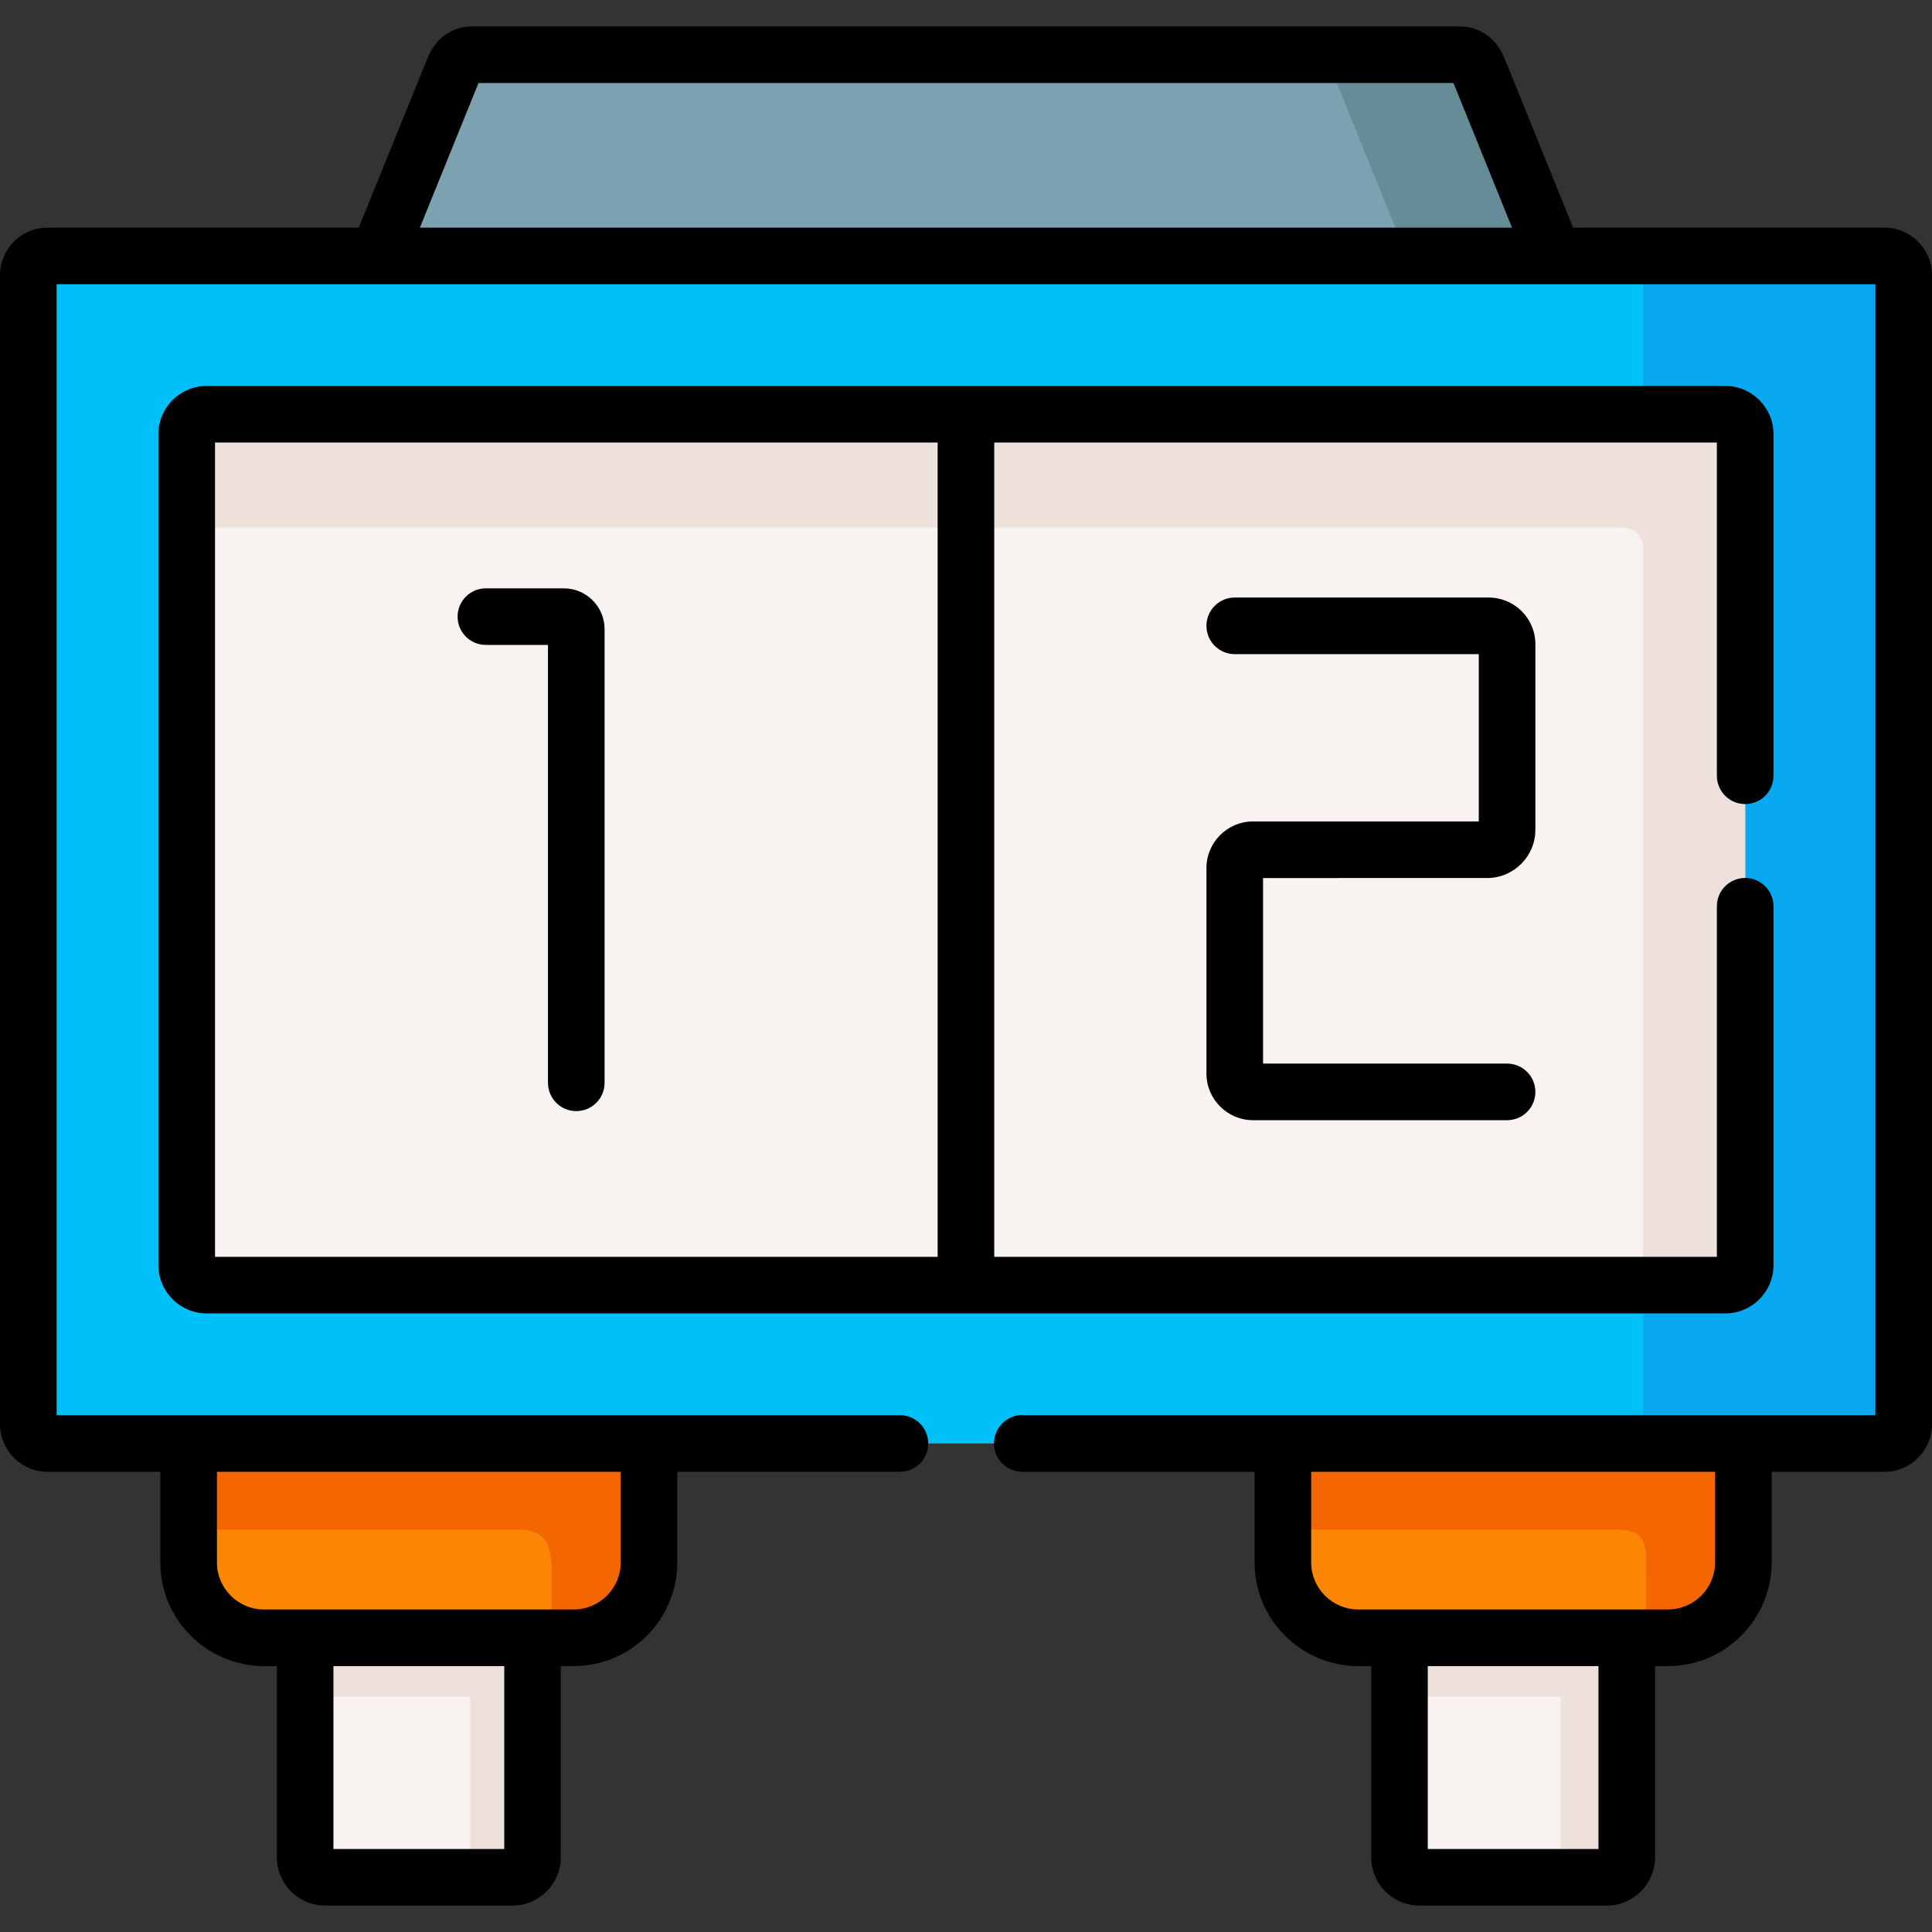 <svg id="Capa_1" enable-background="new 0 0 512 512" height="512" viewBox="0 0 512 512" width="512" xmlns="http://www.w3.org/2000/svg"><rect x="0" y="0" width="512" height="512" fill="#333333" stroke="none"/><g><g><path clip-rule="evenodd" d="m386.862 14.5h-261.724c-2.75 0-4.167 1.898-4.989 3.965l-20.012 49.365 155.849 10.507 155.849-10.507-19.984-49.365c-.851-2.067-2.24-3.965-4.989-3.965z" fill="#7ca2b1" fill-rule="evenodd"/></g><g><path clip-rule="evenodd" d="m370.874 424.062v68.114c0 2.945 2.381 5.325 5.301 5.325h49.635c2.92 0 5.301-2.379 5.301-5.325v-68.114z" fill="#f8f2f0" fill-rule="evenodd"/></g><g><path clip-rule="evenodd" d="m141.126 424.062h-60.265v68.114c0 2.945 2.409 5.325 5.329 5.325h49.606c2.92 0 5.329-2.379 5.329-5.325v-68.114z" fill="#f8f2f0" fill-rule="evenodd"/></g><g><path clip-rule="evenodd" d="m171.995 382.542-61.002-14-61.002 14v31.522c0 10.989 8.986 19.967 19.984 19.967h10.885 60.265 10.885c10.998 0 19.984-8.978 19.984-19.967v-31.522z" fill="#fe8607" fill-rule="evenodd"/></g><g><path clip-rule="evenodd" d="m462.009 382.542-61.016-13-61.016 13v31.522c0 10.989 9.014 19.967 20.013 19.967h10.885 60.236 10.885c10.998 0 20.013-8.978 20.013-19.967z" fill="#fe8607" fill-rule="evenodd"/></g><g><path clip-rule="evenodd" d="m100.137 67.83h-87.563c-2.778 0-5.074 2.266-5.074 5.07v304.544c0 2.804 2.296 5.098 5.074 5.098h37.417 122.004 167.982 122.032 37.389c2.806 0 5.102-2.294 5.102-5.098v-304.544c0-2.804-2.296-5.07-5.102-5.07h-87.562zm-45.355 41.945h201.204 201.232c2.891 0 5.272 2.379 5.272 5.268v220.259c0 2.917-2.381 5.268-5.272 5.268h-201.232-201.204c-2.92 0-5.301-2.351-5.301-5.268v-220.26c0-2.888 2.381-5.267 5.301-5.267z" fill="#00c0fa" fill-rule="evenodd"/></g><g><path clip-rule="evenodd" d="m435.419 72.843v36.932h21.798c2.891 0 5.272 2.379 5.272 5.268v220.259c0 2.917-2.381 5.268-5.272 5.268h-21.798v36.847c0 2.776-2.296 5.07-5.102 5.07h-37.389-122.004-167.981-91.106c.255.028.51.057.737.057h37.417 122.004 167.982 122.032 37.389c2.806 0 5.102-2.294 5.102-5.098v-304.546c0-2.804-2.296-5.07-5.102-5.07h-68.344c2.466.34 4.365 2.464 4.365 5.013z" fill="#08a9f1" fill-rule="evenodd"/></g><g><path clip-rule="evenodd" d="m171.995 382.542h-122.004v22.827h87.392c9.553 0 8.816 7.279 8.816 16.2v12.462h5.811c10.998 0 19.984-8.978 19.984-19.967v-31.522z" fill="#f46700" fill-rule="evenodd"/></g><g><path clip-rule="evenodd" d="m462.009 382.542h-122.032v22.827h88.271c9.156 0 7.965 5.211 7.965 14.104v14.557h5.783c10.998 0 20.013-8.978 20.013-19.967z" fill="#f46700" fill-rule="evenodd"/></g><g><path clip-rule="evenodd" d="m386.862 14.5h-39.033c2.75 0 4.167 1.898 4.989 3.965l20.012 49.365h39.005l-19.984-49.365c-.851-2.067-2.24-3.965-4.989-3.965z" fill="#668d97" fill-rule="evenodd"/></g><g><path clip-rule="evenodd" d="m141.126 434.031h-60.265v15.605h43.739v47.864h11.197c2.92 0 5.329-2.379 5.329-5.325z" fill="#eee1dc" fill-rule="evenodd"/></g><g><path clip-rule="evenodd" d="m431.111 434.031h-60.236v15.605h42.662v47.864h12.274c2.92 0 5.301-2.379 5.301-5.325v-58.144z" fill="#eee1dc" fill-rule="evenodd"/></g><g><path clip-rule="evenodd" d="m255.986 109.775h-201.204c-2.92 0-5.301 2.379-5.301 5.268v220.259c0 2.917 2.381 5.268 5.301 5.268h201.204 201.232c2.891 0 5.272-2.351 5.272-5.268v-220.26c0-2.889-2.381-5.268-5.272-5.268h-201.232z" fill="#f8f2f0" fill-rule="evenodd"/></g><g><path clip-rule="evenodd" d="m255.986 109.775h-201.204c-2.92 0-5.301 2.379-5.301 5.268v24.782h179.434 27.071z" fill="#eee1dc" fill-rule="evenodd"/></g><g><path clip-rule="evenodd" d="m457.218 109.775h-201.232v30.049h174.161c2.891 0 5.272 2.379 5.272 5.268v195.477h21.798c2.891 0 5.272-2.351 5.272-5.268v-220.259c.001-2.888-2.38-5.267-5.271-5.267z" fill="#eee1dc" fill-rule="evenodd"/></g><g><path d="m499.397 60.33h-82.507l-18.104-44.719c-3.197-7.772-9.403-8.611-11.924-8.611h-261.724c-2.556 0-8.837.847-11.938 8.647l-18.115 44.683h-82.511c-6.933 0-12.574 5.639-12.574 12.569v304.545c0 6.946 5.641 12.598 12.576 12.598h29.915v24.021c0 15.146 12.329 27.468 27.484 27.468h3.386v50.645c0 7.071 5.755 12.824 12.829 12.824h49.606c7.074 0 12.829-5.753 12.829-12.824v-50.645h3.385c15.155 0 27.484-12.322 27.484-27.468v-24.022h59.003c4.142-.001 7.499-3.359 7.498-7.502s-3.359-7.499-7.502-7.498h-223.493v-299.711h482v299.711l-226.082.001c-.001 0 .008-.056.007-.056-4.142 0-7.508 3.413-7.509 7.554-.001 4.143 3.356 7.501 7.498 7.502h61.563v24.022c0 15.146 12.342 27.468 27.513 27.468h3.385v50.645c0 7.071 5.742 12.824 12.801 12.824h49.635c7.059 0 12.801-5.753 12.801-12.824v-50.645h3.386c15.171 0 27.513-12.322 27.513-27.468v-24.021h29.889c6.949 0 12.603-5.651 12.603-12.598v-304.546c-.003-6.93-5.656-12.569-12.606-12.569zm-365.771 429.67h-45.265v-48.469h45.265zm-76.135-99.958h107.004v24.021c0 6.875-5.601 12.468-12.484 12.468h-82.035c-6.884 0-12.484-5.593-12.484-12.468v-24.021zm53.78-329.712 15.538-38.33h258.381l15.518 38.33zm312.339 429.67h-45.236v-48.469h45.236zm30.899-75.937c0 6.875-5.613 12.468-12.513 12.468h-82.007c-6.899 0-12.513-5.593-12.513-12.468v-24.021h107.032v24.021z"/><path d="m128.767 170.916h16.453v116.04c0 4.143 3.357 7.5 7.5 7.5s7.5-3.357 7.5-7.5v-120.227c0-5.963-4.853-10.813-10.817-10.813h-20.636c-4.143 0-7.5 3.357-7.5 7.5s3.357 7.5 7.5 7.5z"/><path d="m394.09 232.686c7.059 0 12.801-5.74 12.801-12.796v-49.195c0-6.806-5.552-12.343-12.375-12.343h-67.295c-4.143 0-7.5 3.357-7.5 7.5s3.357 7.5 7.5 7.5h64.67v44.334h-59.794c-6.824 0-12.376 5.537-12.376 12.344v54.463c0 6.821 5.552 12.371 12.376 12.371h67.294c4.143 0 7.5-3.357 7.5-7.5s-3.357-7.5-7.5-7.5h-64.67v-49.178z"/><path d="m462.49 213.087c4.143 0 7.5-3.357 7.5-7.5v-90.545c0-7.04-5.729-12.768-12.772-12.768h-402.436c-7.059 0-12.801 5.728-12.801 12.768v220.259c0 7.041 5.742 12.769 12.801 12.769h402.436c7.043 0 12.772-5.728 12.772-12.769v-95.133c0-4.143-3.357-7.5-7.5-7.5s-7.5 3.357-7.5 7.5v92.901h-191.505v-215.795h191.505v88.313c0 4.142 3.358 7.5 7.5 7.5zm-214.005 119.982h-191.504v-215.795h191.504z"/></g></g></svg>